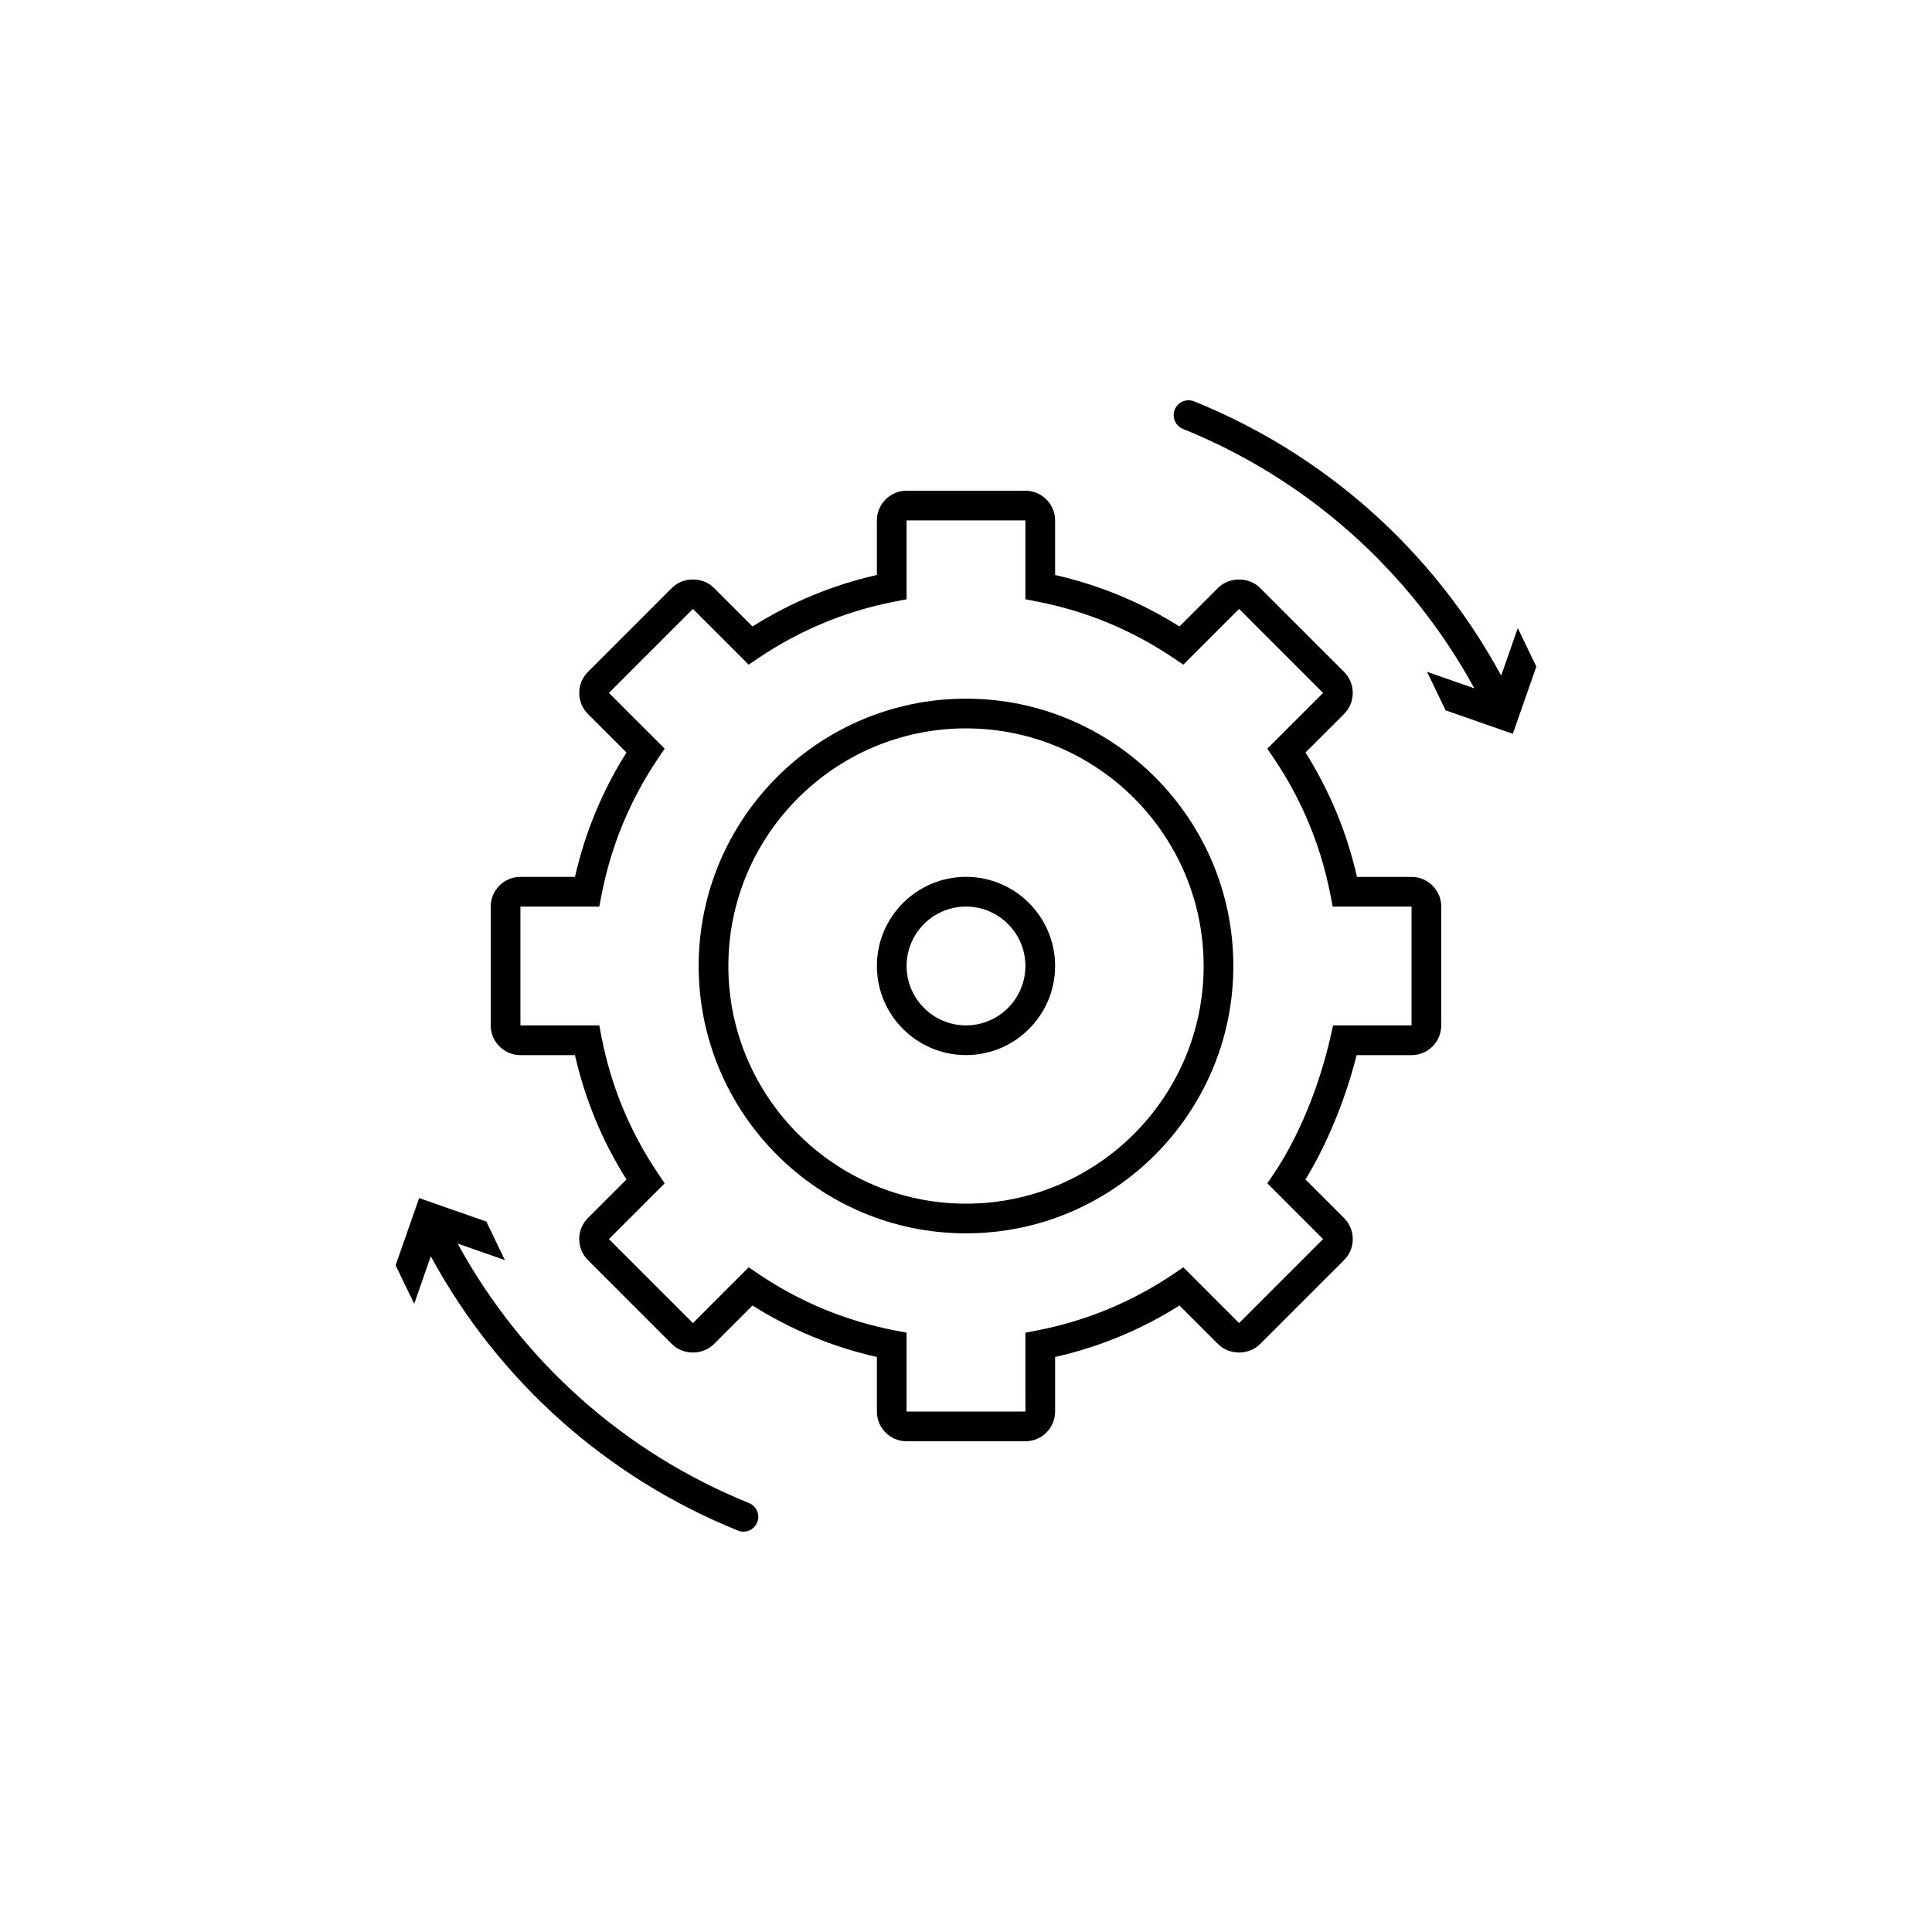 <?xml version="1.0" encoding="UTF-8"?>
<!-- Uploaded to: SVG Repo, www.svgrepo.com, Generator: SVG Repo Mixer Tools -->
<svg fill="#000000" width="800px" height="800px" version="1.1" viewBox="144 144 512 512" xmlns="http://www.w3.org/2000/svg">
 <g>
  <path d="m400 423.61c-13.023 0-23.617-10.594-23.617-23.617 0-13.023 10.594-23.617 23.617-23.617s23.617 10.594 23.617 23.617c-0.004 13.027-10.594 23.617-23.617 23.617zm0-39.359c-8.684 0-15.742 7.062-15.742 15.742 0 8.684 7.062 15.742 15.742 15.742 8.684 0 15.742-7.062 15.742-15.742 0-8.68-7.062-15.742-15.742-15.742z"/>
  <path d="m400 470.85c-39.066 0-70.848-31.785-70.848-70.848 0-39.066 31.785-70.848 70.848-70.848 39.066 0 70.848 31.785 70.848 70.848s-31.785 70.848-70.848 70.848zm0-133.82c-34.723 0-62.977 28.254-62.977 62.977s28.254 62.977 62.977 62.977 62.977-28.254 62.977-62.977c0-34.727-28.254-62.977-62.977-62.977z"/>
  <path d="m415.74 525.95h-31.488c-4.34 0-7.871-3.531-7.871-7.871v-14.461c-11.738-2.656-22.797-7.238-32.961-13.645l-10.223 10.223c-2.977 2.977-8.156 2.977-11.133 0l-22.262-22.266c-3.07-3.07-3.074-8.066-0.004-11.133l10.223-10.223c-6.41-10.172-10.988-21.23-13.645-32.961h-14.461c-4.34 0-7.871-3.531-7.871-7.871v-31.488c0-4.34 3.531-7.871 7.871-7.871h14.461c2.656-11.727 7.234-22.789 13.645-32.961l-10.219-10.223c-3.07-3.07-3.07-8.062 0-11.133l22.262-22.266c2.973-2.977 8.156-2.977 11.133 0l10.223 10.219c10.168-6.406 21.227-10.988 32.961-13.645v-14.457c0-4.34 3.531-7.871 7.871-7.871h31.488c4.34 0 7.871 3.531 7.871 7.871v14.461c11.73 2.656 22.793 7.234 32.961 13.645l10.223-10.219c2.969-2.977 8.156-2.977 11.133 0l22.266 22.266c3.07 3.07 3.07 8.062 0 11.133l-10.227 10.223c6.414 10.168 10.992 21.23 13.648 32.961h14.461c4.34 0 7.871 3.531 7.871 7.871v31.488c0 4.34-3.531 7.871-7.871 7.871h-14.547c-2.996 11.824-7.902 23.738-13.57 32.949l10.238 10.234c3.07 3.066 3.07 8.066 0 11.133l-22.266 22.266c-2.977 2.977-8.156 2.977-11.133 0l-10.223-10.227c-10.172 6.414-21.23 10.992-32.961 13.648v14.457c-0.004 4.344-3.535 7.871-7.875 7.871zm-73.336-46.098 2.691 1.816c10.922 7.359 23.027 12.375 35.977 14.895l3.18 0.617v20.898h31.496l-0.008-20.898 3.184-0.617c12.941-2.523 25.043-7.535 35.98-14.895l2.691-1.816 14.77 14.777 22.266-22.266-14.777-14.77 1.816-2.691c6.391-9.484 11.969-22.973 14.918-36.09l0.688-3.07h20.801v-31.488h-20.898l-0.617-3.184c-2.523-12.941-7.535-25.043-14.895-35.98l-1.816-2.688 14.777-14.77-22.266-22.266-14.77 14.773-2.691-1.812c-10.926-7.359-23.035-12.375-35.98-14.895l-3.18-0.613v-20.902h-31.488v20.898l-3.184 0.617c-12.945 2.523-25.047 7.535-35.98 14.895l-2.688 1.812-14.77-14.77-22.262 22.266 14.77 14.77-1.812 2.688c-7.363 10.934-12.375 23.039-14.898 35.98l-0.609 3.18h-20.902v31.488h20.898l0.617 3.184c2.523 12.941 7.535 25.043 14.898 35.98l1.812 2.691-14.773 14.77 22.266 22.266z"/>
  <path d="m546.23 310.45-4.402 12.602c-17.832-32.91-46.508-58.598-81.379-72.688-2.019-0.812-4.309 0.16-5.125 2.176-0.816 2.016 0.156 4.309 2.172 5.125 33.035 13.348 60.238 37.637 77.211 68.754l-12.527-4.379 4.922 10.207 17.812 6.227 6.227-17.812z"/>
  <path d="m342.49 542.32c-33.035-13.348-60.234-37.637-77.207-68.758l12.523 4.379-4.922-10.211-17.812-6.227-6.227 17.812 4.922 10.211 4.402-12.598c17.836 32.91 46.512 58.598 81.383 72.684 0.484 0.195 0.984 0.289 1.473 0.289 1.559 0 3.035-0.93 3.652-2.461 0.805-2.016-0.172-4.309-2.188-5.121z"/>
 </g>
</svg>